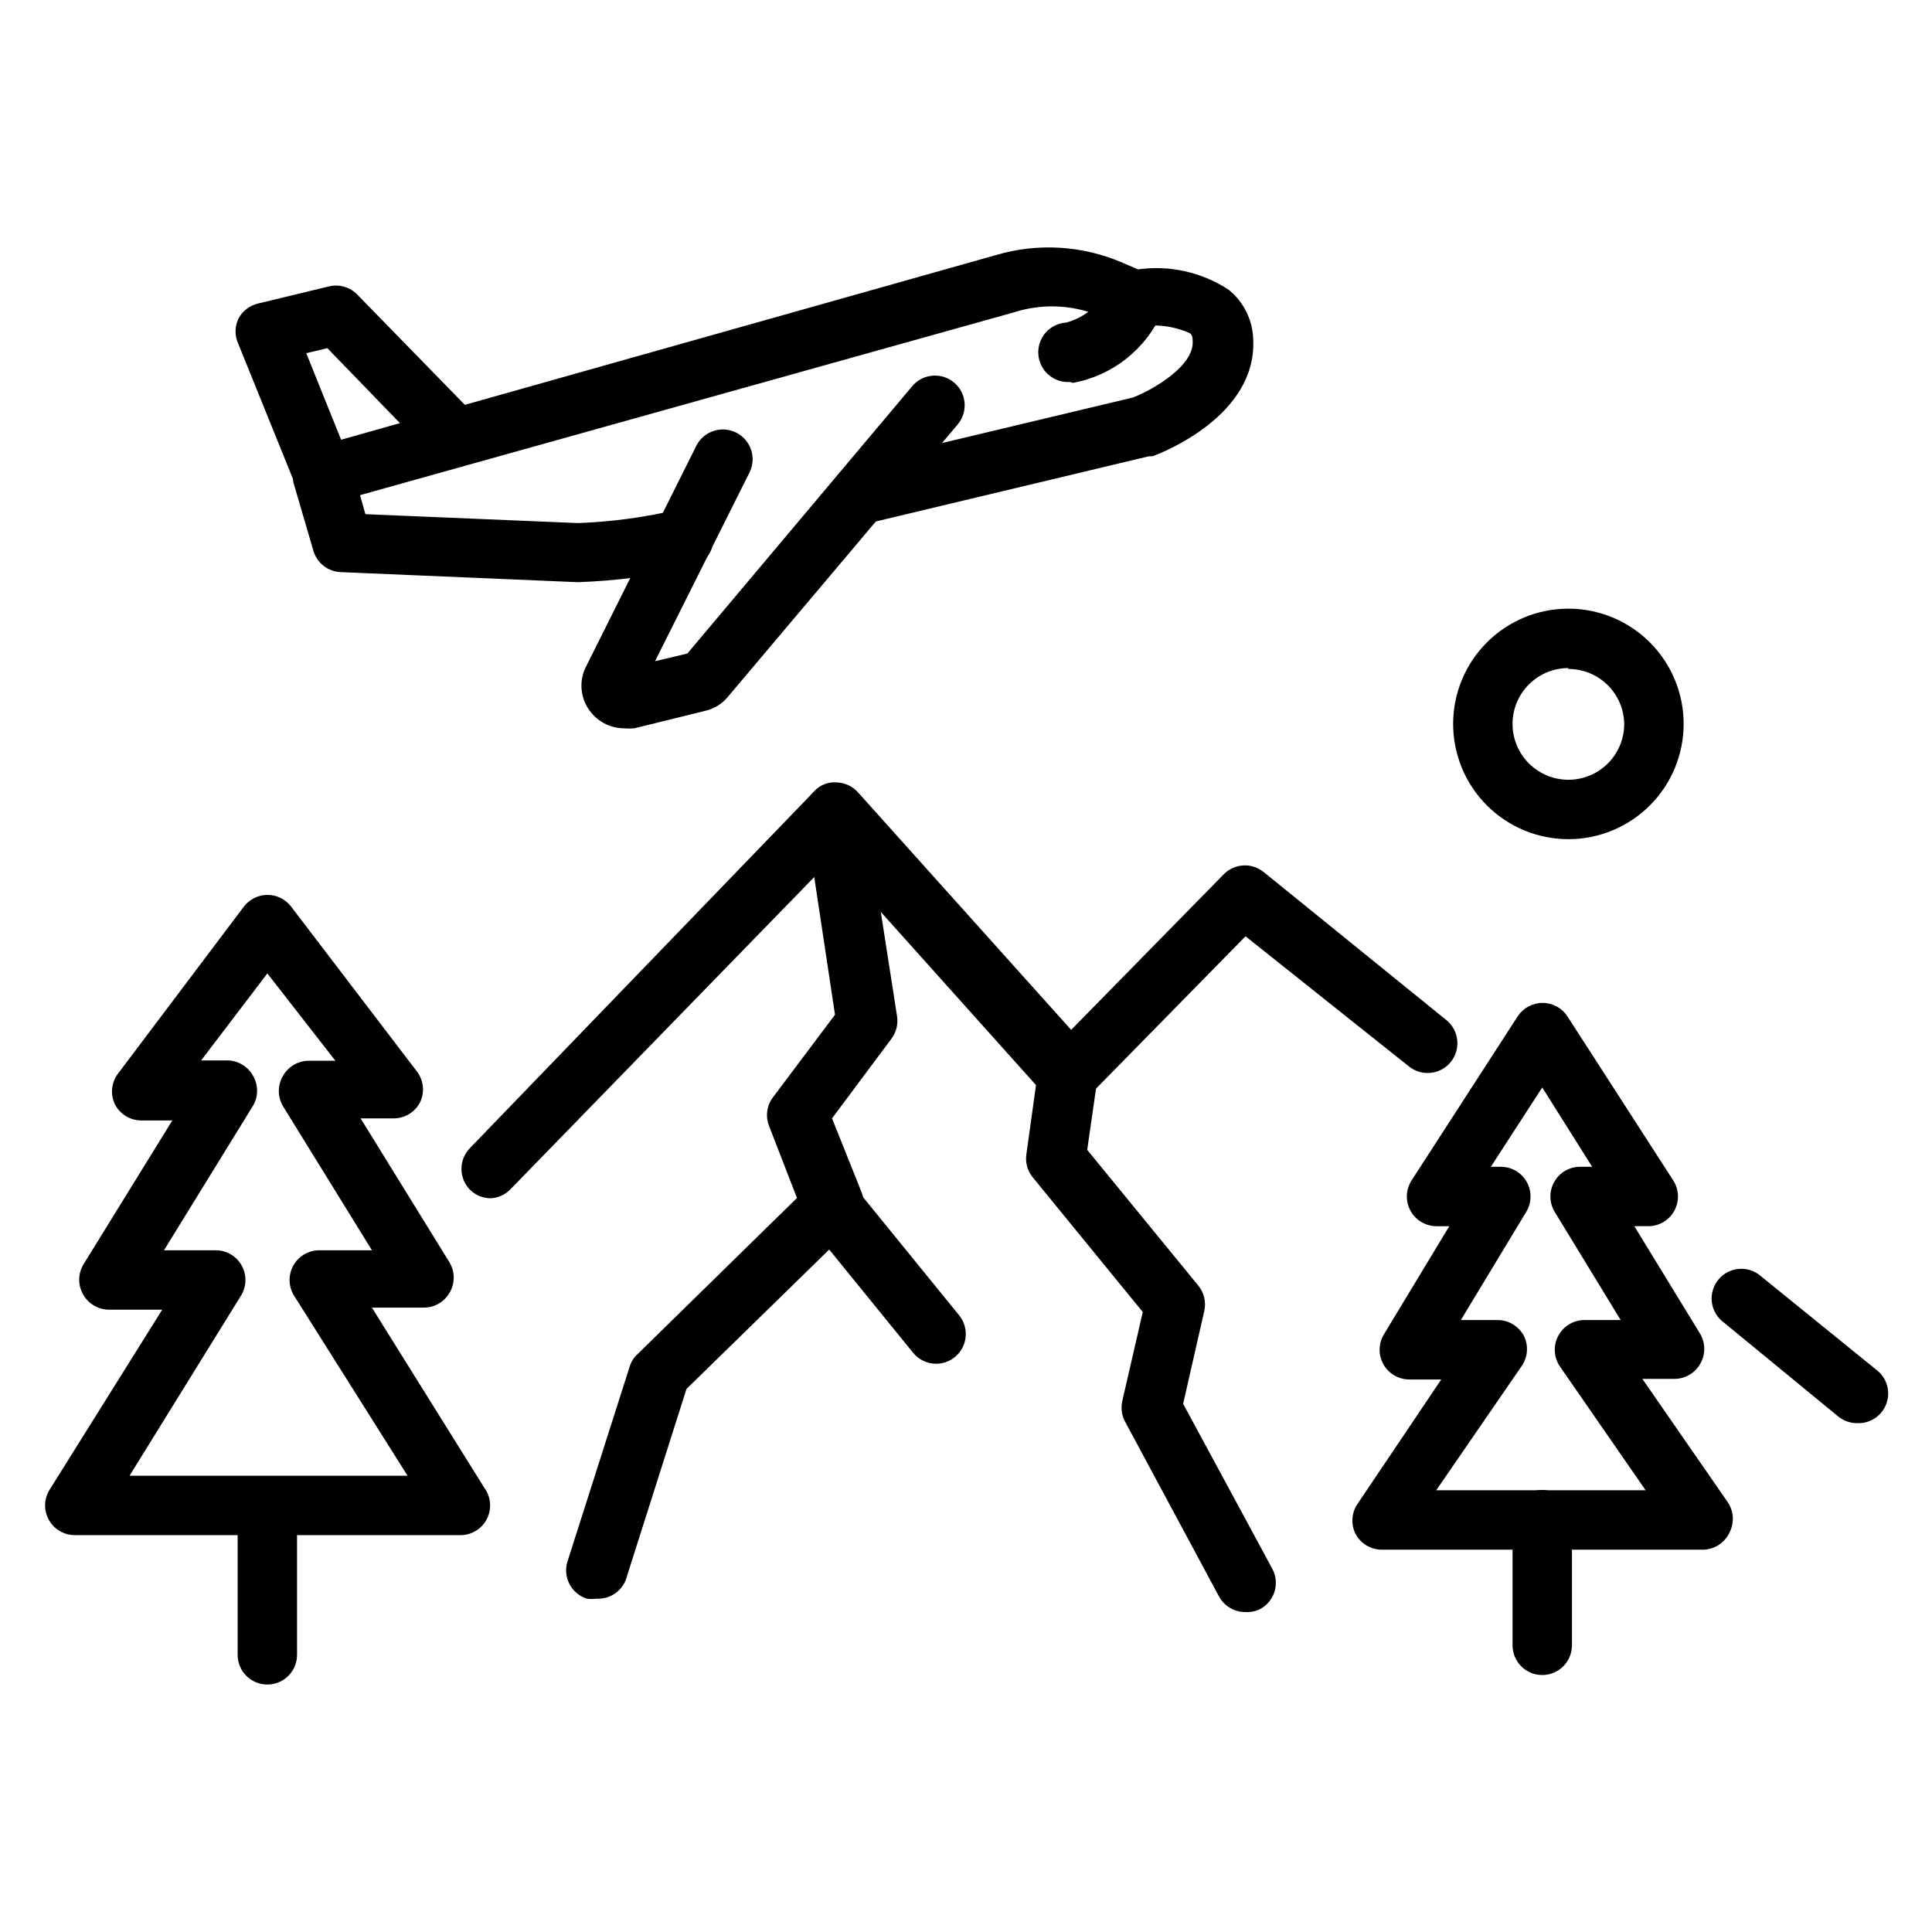 <?xml version="1.0" encoding="UTF-8"?>
<!-- Uploaded to: ICON Repo, www.svgrepo.com, Generator: ICON Repo Mixer Tools -->
<svg fill="#000000" width="800px" height="800px" version="1.1" viewBox="144 144 512 512" xmlns="http://www.w3.org/2000/svg">
 <g>
  <path d="m297.19 298.29-62.977-2.676c-3.352-0.172-6.231-2.445-7.164-5.668l-5.273-18.027c-0.434-1.969-0.094-4.023 0.941-5.746 1.043-1.828 2.773-3.16 4.805-3.703l180.35-50.852c11.121-3.312 23.055-2.586 33.691 2.047l4.016 1.73c8.422-1.188 16.988 0.746 24.086 5.434 4.027 3.285 6.391 8.184 6.457 13.383 0.789 19.836-23.617 29.598-26.688 30.699h-0.945l-74.156 17.711h0.004c-4.348 1-8.684-1.711-9.684-6.059s1.715-8.684 6.062-9.684l73.602-17.555c5.59-2.203 16.375-8.582 15.742-15.113 0-1.258-0.395-1.652-0.707-1.891h0.004c-4.418-1.98-9.336-2.559-14.094-1.652-1.465 0.18-2.953-0.012-4.328-0.551l-5.984-2.598c-7.141-2.828-15.047-3.078-22.355-0.711l-173.18 48.414 1.418 5.039 56.363 2.363v-0.004c8.855-0.324 17.664-1.512 26.293-3.539 4.211-0.934 8.391 1.699 9.367 5.902 0.469 2.035 0.113 4.176-0.996 5.945-1.105 1.773-2.875 3.031-4.91 3.5-9.773 2.215-19.738 3.508-29.754 3.859z"/>
  <path d="m229.65 277.59c-3.227 0-6.129-1.965-7.32-4.961l-15.195-37.551c-0.945-2.074-0.945-4.457 0-6.531 1.047-2.062 2.949-3.559 5.195-4.094l18.895-4.566c2.707-0.637 5.551 0.199 7.477 2.203l31.488 32.273v0.004c3.055 3.07 3.055 8.027 0 11.098-1.477 1.492-3.488 2.328-5.586 2.328-2.102 0-4.113-0.836-5.59-2.328l-28.262-29.203-5.59 1.34 11.73 29.125c0.996 2.422 0.719 5.18-0.73 7.356-1.453 2.18-3.894 3.492-6.512 3.508z"/>
  <path d="m309.39 337.02c-3.348-0.02-6.519-1.52-8.66-4.094-2.742-3.242-3.41-7.754-1.73-11.652l29.52-59.117c1.957-3.891 6.699-5.461 10.59-3.504s5.457 6.695 3.504 10.59l-25.031 49.988 8.582-2.047 59.59-70.848-0.004-0.004c2.805-3.324 7.773-3.75 11.102-0.945 3.324 2.805 3.746 7.773 0.941 11.102l-60.77 72.027c-1.551 1.949-3.715 3.309-6.141 3.859l-18.816 4.644c-0.891 0.074-1.785 0.074-2.676 0z"/>
  <path d="m636.16 521.15c-1.805 0.008-3.555-0.602-4.961-1.73l-30.387-24.957c-1.738-1.273-2.875-3.207-3.152-5.344-0.273-2.137 0.34-4.297 1.699-5.969 1.363-1.672 3.348-2.715 5.496-2.883 2.148-0.168 4.273 0.555 5.879 1.996l30.387 24.641h-0.004c2.824 2.035 3.977 5.684 2.832 8.969-1.145 3.289-4.312 5.434-7.789 5.277z"/>
  <path d="m274.05 461.56c-2.027-0.008-3.973-0.797-5.434-2.203-1.488-1.48-2.328-3.492-2.328-5.59 0-2.102 0.84-4.113 2.328-5.59l91.156-94.465h0.004c1.465-1.652 3.621-2.527 5.824-2.363 2.195 0.027 4.277 0.969 5.746 2.598l56.52 62.977 40.539-41.328h0.004c2.801-2.75 7.199-3.019 10.312-0.629l48.57 39.359c3.391 2.742 3.918 7.711 1.18 11.102s-7.707 3.918-11.098 1.18l-43.297-34.48-41.484 42.273c-1.488 1.59-3.57 2.492-5.746 2.492-2.18 0-4.262-0.902-5.75-2.492l-56.441-62.977-85.332 87.695c-1.383 1.457-3.269 2.328-5.273 2.441z"/>
  <path d="m552.71 587.9c-4.348 0-7.871-3.523-7.871-7.871v-33.297c0-4.348 3.523-7.875 7.871-7.875s7.871 3.527 7.871 7.875v33.297c0 4.348-3.523 7.871-7.871 7.871z"/>
  <path d="m595.46 554.68h-85.254c-2.945 0.008-5.652-1.633-7.008-4.25-1.238-2.535-1.027-5.535 0.551-7.871l22.199-32.984h-8.422c-2.852 0.016-5.492-1.512-6.898-3.996-1.402-2.484-1.355-5.531 0.129-7.969l17.32-28.652h-3.465v-0.004c-2.863-0.031-5.481-1.617-6.84-4.137-1.355-2.519-1.242-5.578 0.305-7.984l28.102-43.453h0.004c1.449-2.246 3.938-3.602 6.609-3.602 2.676 0 5.164 1.355 6.613 3.602l28.023 43.453c1.535 2.383 1.664 5.41 0.344 7.918-1.316 2.508-3.883 4.113-6.719 4.203h-3.938l17.477 28.574c1.406 2.438 1.406 5.438 0 7.875-1.402 2.5-4.059 4.035-6.926 4.012h-8.422l22.672 32.746-0.004 0.004c1.559 2.348 1.738 5.352 0.473 7.871-1.23 2.746-3.918 4.547-6.926 4.644zm-70.848-15.742h55.496l-22.672-32.75c-1.668-2.402-1.863-5.535-0.508-8.129 1.355-2.598 4.039-4.227 6.965-4.231h9.605l-17.477-28.652c-1.484-2.438-1.535-5.488-0.129-7.973 1.406-2.481 4.043-4.012 6.898-3.992h3.148l-13.227-21.02-13.617 21.02h2.598c2.852-0.02 5.492 1.512 6.898 3.992 1.402 2.484 1.355 5.535-0.129 7.973l-17.32 28.652h9.762c2.902 0.008 5.566 1.613 6.93 4.172 1.262 2.519 1.082 5.523-0.473 7.875z"/>
  <path d="m214.85 590.42c-4.348 0-7.871-3.523-7.871-7.871v-39.359c0-4.348 3.523-7.871 7.871-7.871s7.871 3.523 7.871 7.871v39.359c0 2.086-0.828 4.09-2.305 5.566-1.477 1.477-3.477 2.305-5.566 2.305z"/>
  <path d="m266.18 550.83h-102.34c-2.863 0.004-5.504-1.547-6.894-4.051s-1.312-5.566 0.207-7.996l29.836-47.703h-14.016c-2.867 0.023-5.519-1.516-6.926-4.016-1.406-2.434-1.406-5.438 0-7.871l23.617-38.258h-8.188c-3.012 0.004-5.762-1.707-7.086-4.41-1.172-2.574-0.871-5.578 0.785-7.871l33.457-44.398c1.488-1.949 3.805-3.098 6.258-3.098 2.457 0 4.769 1.148 6.258 3.098l33.457 43.848c1.66 2.293 1.957 5.297 0.789 7.871-1.324 2.703-4.074 4.414-7.086 4.41h-8.738l23.617 38.258c1.406 2.434 1.406 5.438 0 7.871-1.391 2.477-4.008 4.012-6.848 4.016h-13.777l29.758 47.703h-0.004c1.773 2.363 2.074 5.519 0.781 8.176s-3.965 4.363-6.918 4.422zm-87.852-15.742h73.684l-30.074-47.707c-1.52-2.43-1.598-5.492-0.207-7.996 1.391-2.504 4.035-4.055 6.898-4.051h13.934l-23.617-38.258c-1.406-2.434-1.406-5.434 0-7.871 1.371-2.504 3.992-4.07 6.848-4.094h7.086l-18.027-23.145-17.555 23.066h7.164c2.773 0.105 5.285 1.66 6.613 4.094 1.406 2.438 1.406 5.438 0 7.871l-23.617 38.336h13.699c2.863-0.004 5.504 1.547 6.894 4.051 1.395 2.504 1.312 5.566-0.203 7.996z"/>
  <path d="m301.99 567.67c-0.809 0.109-1.629 0.109-2.441 0-2.059-0.641-3.762-2.102-4.711-4.035-0.953-1.934-1.07-4.176-0.328-6.199l16.375-51.324c0.387-1.238 1.09-2.352 2.047-3.227l42.273-41.406-7.32-18.895c-1.105-2.617-0.715-5.625 1.023-7.871l16.375-21.805-7.871-52.191h-0.004c-0.672-4.348 2.305-8.422 6.652-9.094 4.348-0.676 8.418 2.305 9.094 6.652l8.582 55.105h-0.004c0.316 2.086-0.223 4.215-1.496 5.902l-15.742 21.098 7.871 19.68c1.125 2.918 0.414 6.223-1.809 8.422l-44.633 43.609-15.742 49.516h-0.004c-0.879 3.754-4.344 6.32-8.188 6.062z"/>
  <path d="m474 571.21c-2.887 0.008-5.543-1.562-6.93-4.094l-24.875-46.289v0.004c-0.922-1.68-1.203-3.641-0.785-5.512l5.434-23.617-29.125-35.66h-0.004c-1.398-1.691-2.023-3.887-1.73-6.062l3.148-22.594v0.004c0.605-4.348 4.625-7.379 8.973-6.769 4.348 0.605 7.379 4.625 6.769 8.973l-2.754 19.129 29.441 35.977c1.547 1.887 2.129 4.391 1.574 6.769l-5.59 24.562 23.617 43.691v-0.004c1 1.844 1.223 4.016 0.617 6.023-0.605 2.012-1.992 3.695-3.848 4.684-1.219 0.598-2.574 0.867-3.934 0.785z"/>
  <path d="m559.64 366.39c-8.102 0-15.871-3.219-21.598-8.949-5.731-5.727-8.945-13.496-8.945-21.598 0-8.098 3.215-15.867 8.945-21.598 5.727-5.727 13.496-8.945 21.598-8.945 8.098 0 15.867 3.219 21.598 8.945 5.727 5.731 8.945 13.5 8.945 21.598 0 8.102-3.219 15.871-8.945 21.598-5.731 5.731-13.5 8.949-21.598 8.949zm0-45.344c-3.926 0-7.691 1.559-10.465 4.332-2.777 2.777-4.336 6.543-4.336 10.465 0 3.926 1.559 7.691 4.336 10.465 2.773 2.777 6.539 4.336 10.465 4.336 3.922 0 7.688-1.559 10.465-4.336 2.773-2.773 4.332-6.539 4.332-10.465-0.062-3.883-1.648-7.586-4.418-10.312-2.766-2.723-6.496-4.25-10.379-4.25z"/>
  <path d="m392.12 505.41c-2.379 0.008-4.637-1.062-6.141-2.914l-27.707-34.086c-1.32-1.625-1.938-3.711-1.719-5.797 0.223-2.082 1.266-3.992 2.898-5.301 3.375-2.699 8.293-2.172 11.02 1.18l27.711 34.086c1.906 2.348 2.297 5.586 1.004 8.32-1.293 2.738-4.039 4.492-7.066 4.512z"/>
  <path d="m427.55 245.23c-4.348 0.281-8.102-3.012-8.383-7.359-0.285-4.348 3.012-8.102 7.359-8.383 4.852-1.266 8.871-4.648 10.941-9.211 1.805-4 6.512-5.781 10.508-3.977 4 1.805 5.781 6.508 3.977 10.508-4.289 9.754-13.137 16.742-23.617 18.656z"/>
 </g>
</svg>